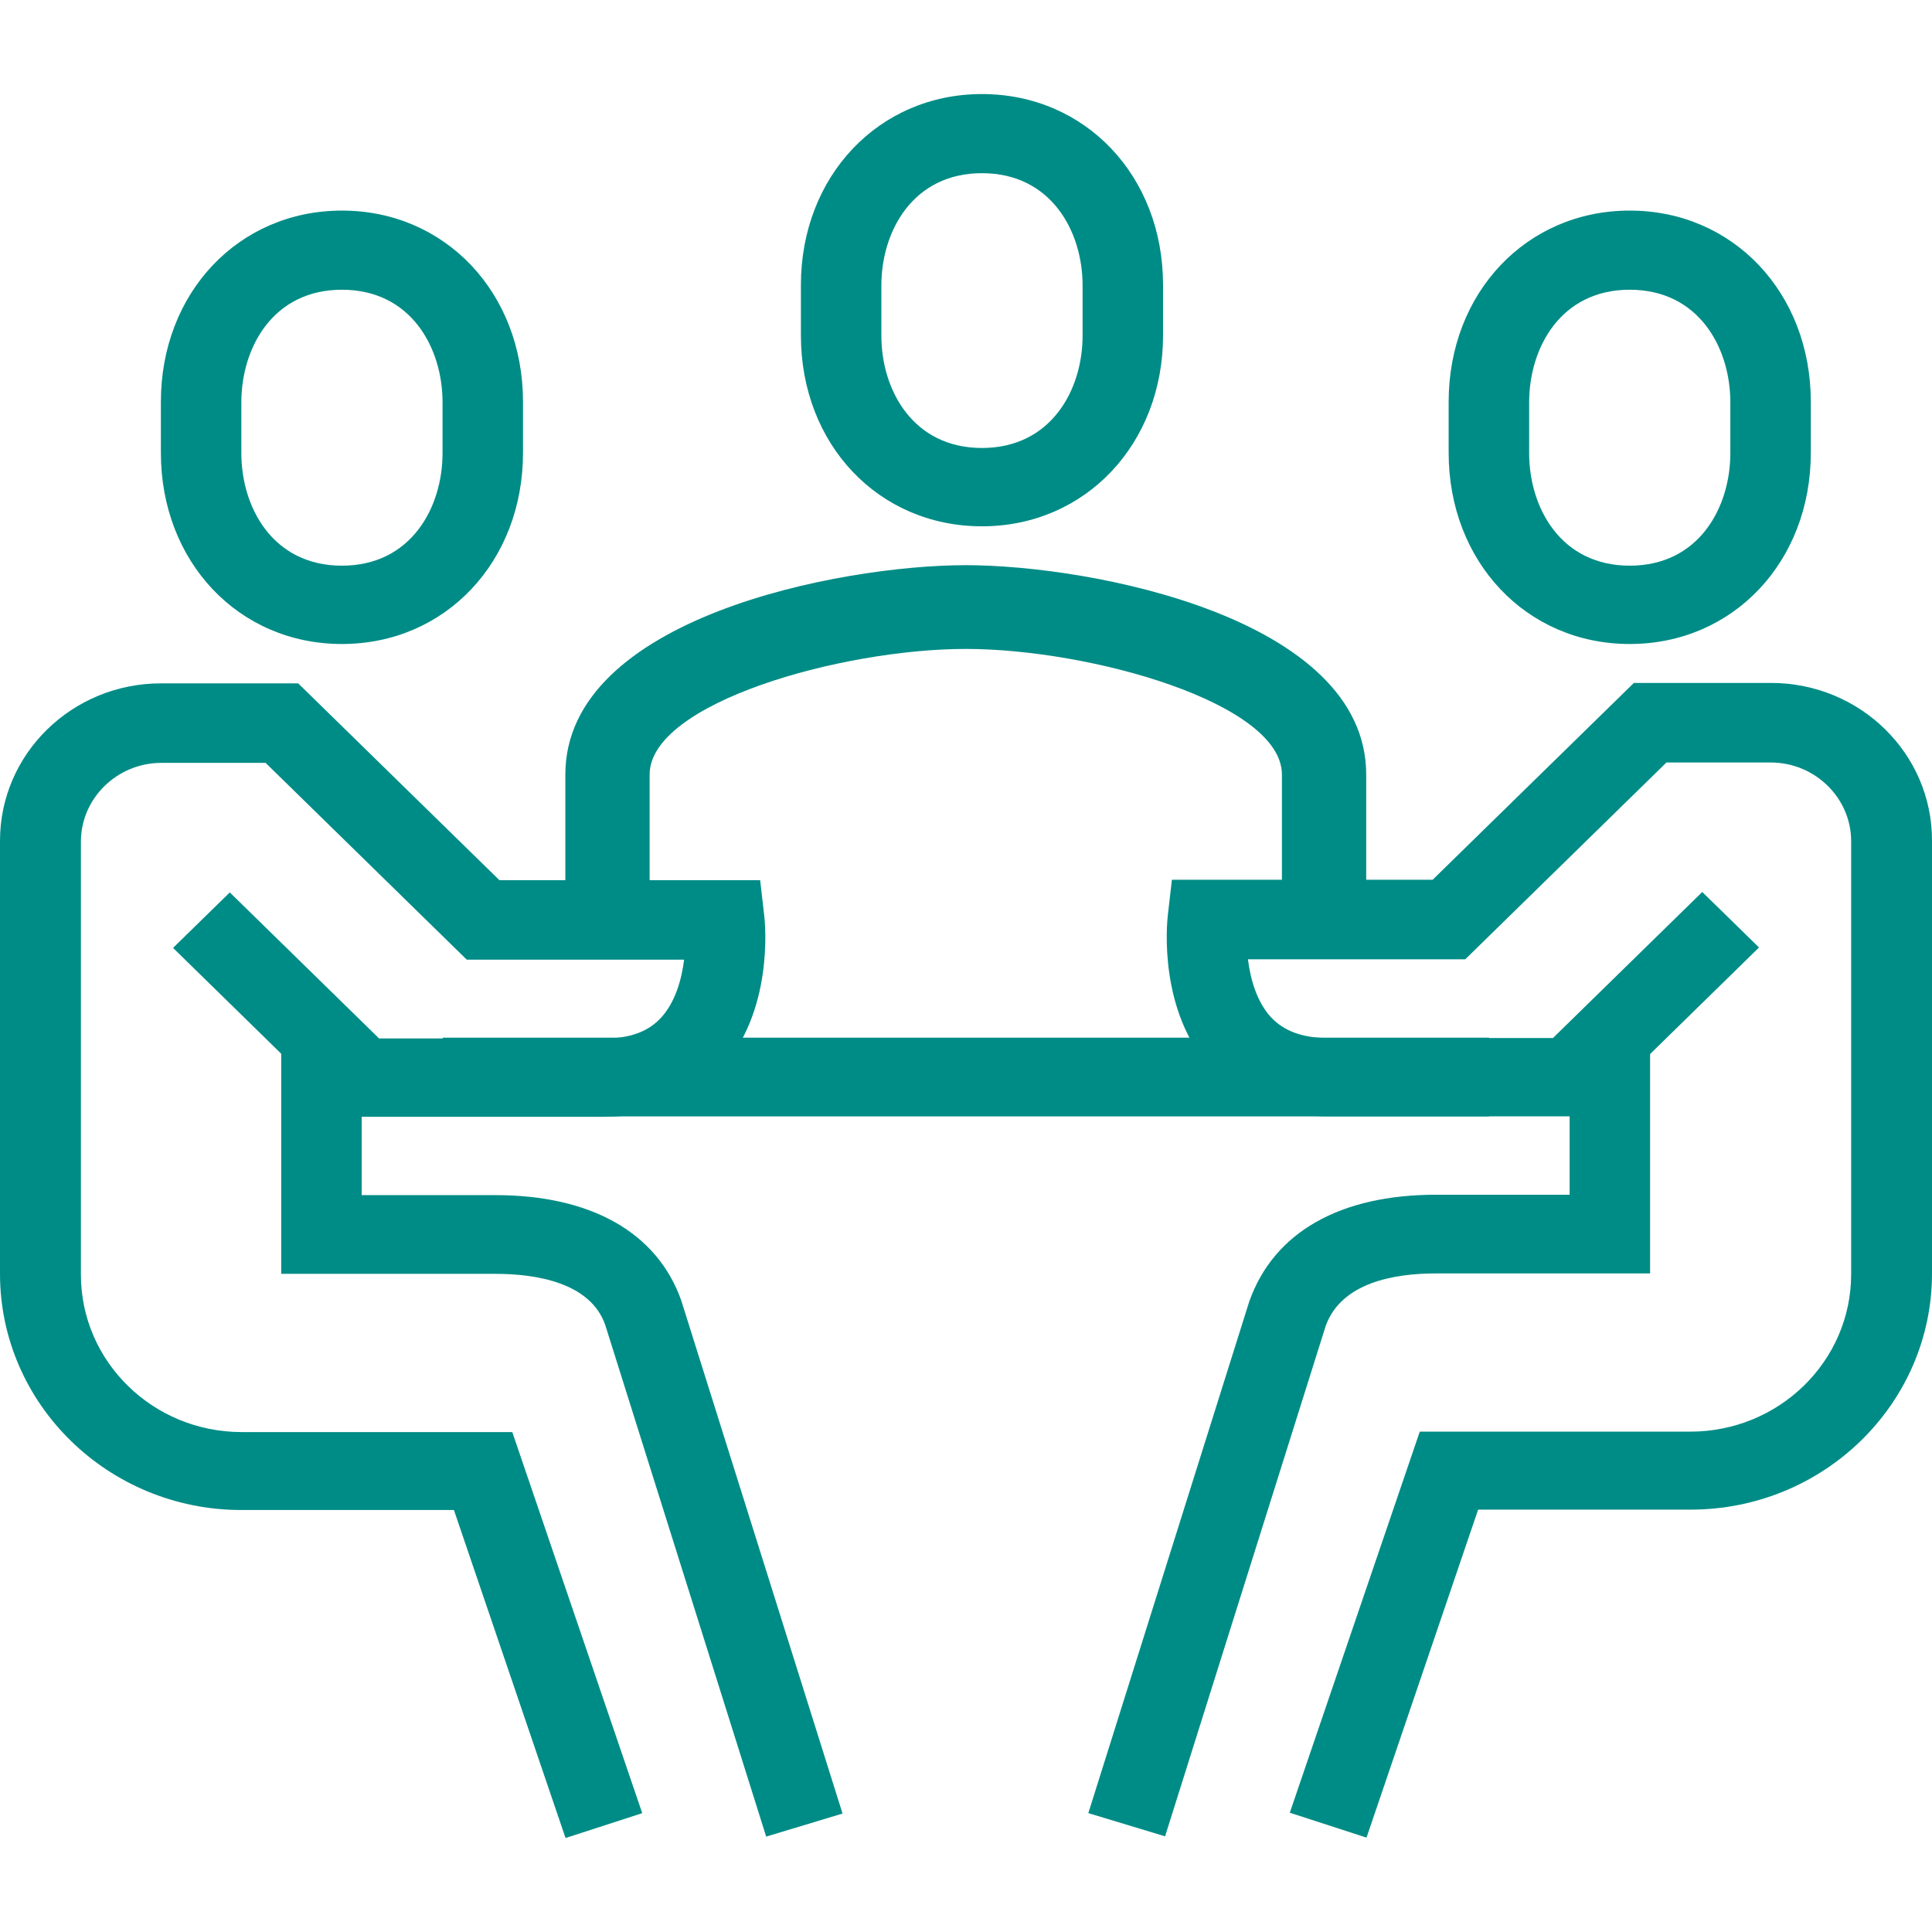 <?xml version="1.0" encoding="UTF-8"?>
<!DOCTYPE svg PUBLIC "-//W3C//DTD SVG 1.1//EN" "http://www.w3.org/Graphics/SVG/1.1/DTD/svg11.dtd">
<!-- Creator: CorelDRAW 2017 -->
<svg xmlns="http://www.w3.org/2000/svg" xml:space="preserve" width="16.933mm" height="16.933mm" version="1.1" style="shape-rendering:geometricPrecision; text-rendering:geometricPrecision; image-rendering:optimizeQuality; fill-rule:evenodd; clip-rule:evenodd"
viewBox="0 0 1693.32 1693.32"
 xmlns:xlink="http://www.w3.org/1999/xlink">
 <defs>
  <style type="text/css">
   <![CDATA[
    .fil0 {fill:#008C86}
   ]]>
  </style>
 </defs>
 <g id="Layer_x0020_1">
  <g id="_2404027626080">
   <path class="fil0" d="M1197.43 825.66l-73.88 0 0 -146.78c0,-62.78 -168.09,-110.12 -277.09,-110.12 -109,0 -277.09,47.34 -277.09,110.12l0 146.78 -73.87 0 0 -146.78c0,-137.28 240.87,-183.53 350.96,-183.53 110.1,0 350.97,46.25 350.97,183.53l0 146.78z"/>
   <path class="fil0" d="M860.65 461.29c-90.62,0 -158.69,-71.78 -158.69,-167.35l0 -44.15c0,-95.22 68.07,-167.35 158.69,-167.35 90.66,0 158.72,71.79 158.72,167.35l0 44.15c0,95.22 -68.06,167.35 -158.72,167.35zm0 -309.5c-60.66,0 -88.16,51.06 -88.16,98.34l0 44.16c0,47.28 27.5,98.34 88.16,98.34 60.69,0 88.19,-51.06 88.19,-98.34l0 -44.16c0,-47.28 -27.5,-98.34 -88.19,-98.34z"/>
   <path class="fil0" d="M299.69 564.44c-90.63,0 -158.69,-72.09 -158.69,-167.65l0 -44.53c0,-95.57 68.06,-167.69 158.69,-167.69 90.65,0 158.71,72.12 158.71,167.69l0 44.53c0,95.56 -68.06,167.65 -158.71,167.65zm0 -310.5c-60.66,0 -88.16,51.07 -88.16,98.66l0 44.53c0,47.59 27.5,98.66 88.16,98.66 60.68,0 88.18,-51.07 88.18,-98.66l0 -44.53c0,-47.59 -27.5,-98.66 -88.18,-98.66z"/>
   <path class="fil0" d="M495.53 1610.53l-97.69 -287.06 -186.22 0c-116.71,0 -211.62,-92.81 -211.62,-207l0 -379.53c0,-76.25 63.16,-138 141.09,-138l120.25 0 176.38 172.5 228.53 0 3.53 30.72c1.06,8.63 8.09,84.53 -38.1,135.25 -17.28,18.97 -49.03,41.41 -102.65,41.41l-226.06 0 -151.31 -148.03 49.75 -48.63 130.84 128 197.15 0c22.56,0 38.78,-5.88 50.06,-18.28 12.38,-13.47 18,-33.47 20.13,-50.75l-190.47 0 -176.34 -172.5 -91.34 0c-38.78,0 -70.53,31.06 -70.53,69l0 379.53c0,76.25 63.12,138 141.06,138l237.03 0 113.9 334 -67 21.72 -0.37 -0.35z"/>
   <path class="fil0" d="M671.46 1609.5l-141.09 -448.5c-13.03,-36.59 -59.59,-44.53 -96.28,-44.53l-187.62 0 0 -207 70.53 0 0 138 117.09 0c83.94,0 141.78,32.78 162.94,92.13l141.43 449.9 -67.37 20.34 0.37 -0.34z"/>
   <path class="fil0" d="M1428.4 564.44c-90.63,0 -158.72,-72.09 -158.72,-167.65l0 -44.53c0,-95.57 68.09,-167.69 158.72,-167.69 90.65,0 158.71,72.12 158.71,167.69l0 44.53c0,95.56 -68.06,167.65 -158.71,167.65zm0 -310.5c-60.66,0 -88.16,51.07 -88.16,98.66l0 44.53c0,47.59 27.5,98.66 88.16,98.66 60.65,0 88.18,-51.07 88.18,-98.66l0 -44.53c0,-47.59 -27.53,-98.66 -88.18,-98.66z"/>
   <path class="fil0" d="M1197.46 1610.53l-67 -21.75 113.91 -334 237.02 0c77.94,0 141.07,-61.75 141.07,-138l0 -379.49c0,-37.97 -31.75,-69 -70.53,-69l-91.35 0 -176.34 172.5 -190.47 0c2.13,17.24 7.75,37.24 20.13,50.71 11.28,12.07 27.5,18.28 50.06,18.28l197.15 0 130.85 -127.99 49.75 48.65 -151.31 148 -226.07 0c-53.62,0 -85.37,-22.44 -102.65,-41.41 -46.19,-50.71 -39.13,-126.62 -38.09,-135.24l3.53 -30.72 228.53 0 176.37 -172.5 120.25 0c77.94,0 141.06,61.78 141.06,138.03l0 379.5c0,114.21 -94.87,207.03 -211.59,207.03l-186.22 0 -97.69 287.06 -0.37 0.34z"/>
   <path class="fil0" d="M1021.24 1609.5l-67.37 -20.37 141.09 -448.53c21.5,-60.72 79.72,-93.47 163.66,-93.47l117.09 0 0 -138.03 70.53 0 0 207 -187.62 0c-36.69,0 -82.88,7.96 -96.66,45.9l-140.72 447.16 0 0.34z"/>
   <polygon class="fil0" points="1305.05,909.47 388.09,909.47 388.09,978.47 1305.05,978.47 "/>
  </g>
 </g>
</svg>
